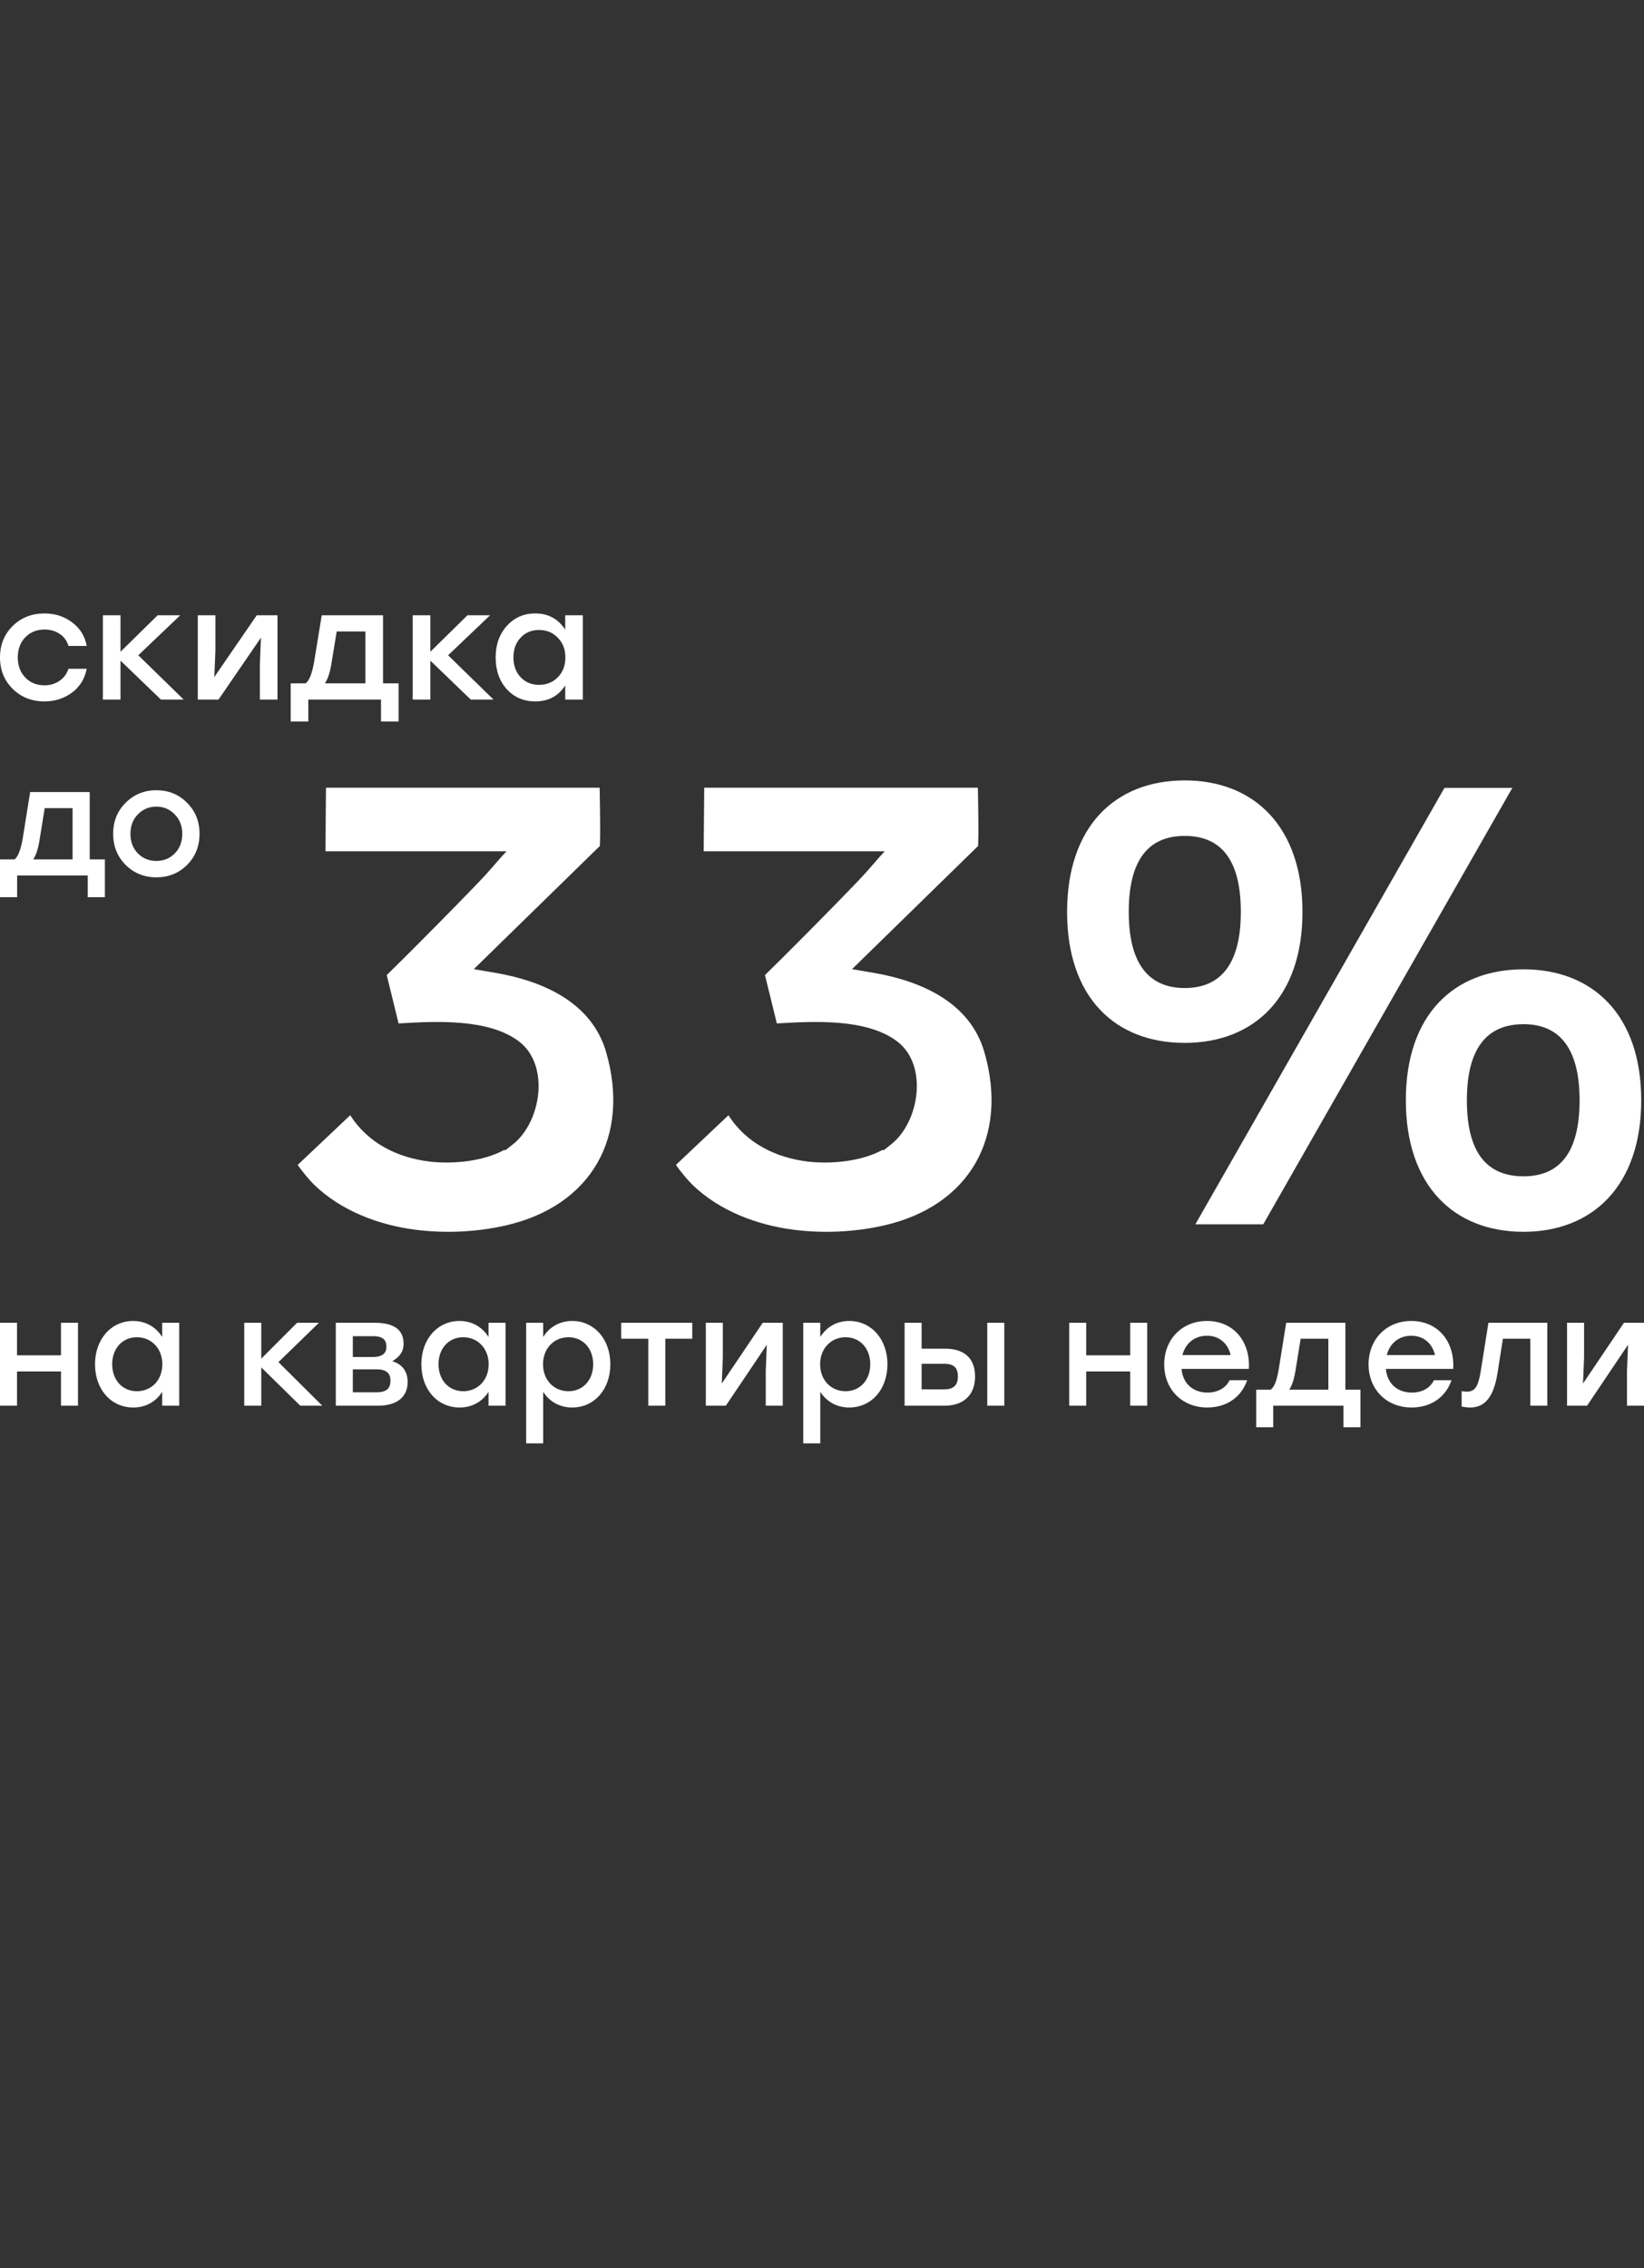 <svg width="319" height="440" viewBox="0 0 319 440" fill="none" xmlns="http://www.w3.org/2000/svg">
<rect x="0" y="0" width="319" height="440" fill="#333333" stroke="none"/>
<path fill-rule="evenodd" clip-rule="evenodd" d="M229.894 202.308C243.306 202.308 252.731 193.479 252.731 176.91C252.731 160.34 243.306 151.391 229.894 151.391C216.361 151.391 207.058 160.34 207.058 176.91C207.058 193.479 216.361 202.308 229.894 202.308ZM293.45 152.842H280.28L231.948 237.502H245.119L293.45 152.842ZM229.894 191.665C222.886 191.665 219.02 186.948 219.02 176.91C219.02 166.75 222.886 162.155 229.894 162.155C236.902 162.155 240.769 166.75 240.769 176.91C240.769 186.948 236.902 191.665 229.894 191.665ZM295.625 188.036C282.092 188.036 272.788 196.865 272.788 213.435C272.788 230.004 282.092 238.954 295.625 238.954C309.037 238.954 318.462 230.004 318.462 213.435C318.462 196.865 309.037 188.036 295.625 188.036ZM295.625 198.679C302.633 198.679 306.499 203.396 306.499 213.435C306.499 223.594 302.633 228.19 295.625 228.19C288.496 228.19 284.63 223.594 284.63 213.435C284.63 203.396 288.496 198.679 295.625 198.679ZM141.352 216.339L131.159 225.975C132.09 227.34 133.55 229.044 134.325 229.799C139.538 234.873 146.846 237.63 153.964 238.549C159.687 239.288 165.858 239.014 171.479 237.734C188.183 233.932 195.732 220.485 191.009 204.11C188.211 194.406 178.677 190.284 169.484 188.713L165.33 188.002L189.791 164.107C189.81 163.793 189.812 163.46 189.82 163.199C189.846 162.248 189.848 161.295 189.846 160.343C189.841 158.126 189.801 155.909 189.763 153.692C189.758 153.398 189.752 153.104 189.746 152.809H136.647L136.542 165.141H171.677C170.182 166.706 168.949 168.271 167.53 169.801C166.786 170.604 166.027 171.395 165.267 172.183C163.024 174.511 160.757 176.817 158.485 179.117C156.152 181.48 153.811 183.835 151.456 186.176C150.605 187.022 149.752 187.867 148.892 188.704C148.741 188.851 148.588 189.001 148.433 189.152L150.736 198.535C158.022 198.102 168.197 197.554 174.091 202.024C180.141 206.612 178.413 217.672 172.905 221.999L171.412 223.171L171.286 223.045C167.139 225.338 161.146 225.851 156.788 225.335C150.449 224.585 144.743 221.691 141.352 216.339ZM315.113 256.601L307.165 268.389L307.37 263.329V256.601H304.068V272.688H307.954L315.902 260.872L315.698 265.961V272.688H318.999V256.602L315.113 256.601ZM288.815 256.601L287.295 266.136C286.799 269.12 286.126 269.968 284.578 269.968C284.257 269.968 283.935 269.909 283.614 269.88V272.864C284.14 272.951 284.724 273.039 285.25 273.039C287.997 273.039 289.779 271.226 290.568 266.429L291.62 259.702H296.938V272.688H300.24V256.601L288.815 256.601ZM273.854 256.25C269.003 256.25 265.555 259.819 265.555 264.674C265.555 269.529 269.033 273.039 273.912 273.039C277.331 273.039 280.399 271.343 281.656 267.745H278.237C277.477 269.324 275.87 270.143 273.942 270.143C271.253 270.143 269.179 268.506 268.916 265.552H281.977C282.299 260.258 279.026 256.25 273.854 256.25ZM273.854 259.117C276.279 259.117 277.945 260.667 278.441 262.861H269.091C269.646 260.696 271.341 259.117 273.854 259.117ZM261.055 269.588V256.601H249.572L248.14 265.522C247.76 267.804 247.292 269.032 246.562 269.588H243.757V276.87H247.059V272.688H260.675V276.87H263.977V269.588H261.055ZM250.156 269.588C250.711 268.769 251.12 267.54 251.412 265.668L252.377 259.702H257.753V269.588L250.156 269.588ZM234.202 256.25C229.351 256.25 225.903 259.819 225.903 264.674C225.903 269.529 229.38 273.039 234.26 273.039C237.679 273.039 240.747 271.343 242.003 267.745H238.585C237.825 269.324 236.218 270.143 234.289 270.143C231.601 270.143 229.526 268.506 229.263 265.552H242.325C242.646 260.258 239.374 256.25 234.202 256.25ZM234.202 259.117C236.627 259.117 238.293 260.667 238.789 262.861H229.439C229.994 260.696 231.689 259.117 234.202 259.117ZM219.299 256.601V262.919H210.767V256.601H207.465V272.688H210.767V266.049H219.299V272.688H222.601V256.601H219.299ZM183.446 261.632H178.829V256.601H175.527V272.688H183.329C186.631 272.688 189.202 270.904 189.202 267.043C189.202 263.182 186.748 261.632 183.446 261.632ZM191.569 256.601V272.688H194.871V256.601H191.569ZM183.212 269.529H178.829V264.557H183.271C185.287 264.557 185.871 265.551 185.871 267.043C185.871 268.476 185.228 269.529 183.212 269.529ZM164.803 256.25C162.261 256.25 160.333 257.508 159.164 259.351V256.601H155.862V280H159.164V269.997C160.333 271.811 162.261 273.039 164.774 273.039C169.07 273.039 172.196 269.559 172.196 264.645C172.196 259.731 169.011 256.25 164.803 256.25ZM164.073 269.88C161.268 269.88 159.135 267.745 159.135 264.645C159.135 261.574 161.268 259.409 164.073 259.409C166.878 259.409 168.865 261.574 168.865 264.645C168.865 267.745 166.849 269.88 164.073 269.88ZM148.002 256.601L140.054 268.389L140.258 263.329V256.601H136.956V272.688H140.842L148.791 260.872L148.586 265.961V272.688H151.888V256.602L148.002 256.601ZM134.326 256.601H129.096H120.534V259.702H125.794V272.688H129.096V259.702H134.326V256.601ZM111.038 256.25C108.496 256.25 106.567 257.508 105.398 259.351V256.601H102.096V280H105.398V269.997C106.567 271.811 108.496 273.039 111.009 273.039C115.304 273.039 118.43 269.559 118.43 264.645C118.43 259.731 115.246 256.25 111.038 256.25ZM110.307 269.88C107.502 269.88 105.369 267.745 105.369 264.645C105.369 261.574 107.502 259.409 110.307 259.409C113.112 259.409 115.099 261.574 115.099 264.645C115.099 267.745 113.083 269.88 110.307 269.88ZM94.791 256.601V259.351C93.622 257.508 91.694 256.25 89.152 256.25C84.944 256.25 81.759 259.731 81.759 264.645C81.759 269.558 84.885 273.039 89.181 273.039C91.694 273.039 93.622 271.84 94.791 269.997V272.688H98.093V256.601H94.791ZM89.882 269.88C87.106 269.88 85.09 267.745 85.09 264.645C85.09 261.574 87.077 259.409 89.882 259.409C92.687 259.409 94.82 261.574 94.82 264.645C94.82 267.745 92.687 269.88 89.882 269.88ZM76.119 264.06C77.434 263.27 78.311 262.305 78.311 260.667C78.311 257.713 76.119 256.601 72.642 256.601H65.161V272.688H73.343C76.908 272.688 79.099 271.109 79.099 268.067C79.099 266.107 78.106 264.645 76.119 264.06ZM74.98 261.281C74.98 262.422 74.308 263.241 72.321 263.241H68.463V259.205H72.379C74.395 259.205 74.98 259.994 74.98 261.281ZM73.139 270.085H68.463V265.639H73.109C75.067 265.639 75.769 266.488 75.769 267.804C75.769 269.149 75.184 270.085 73.139 270.085ZM62.532 272.688L54.029 264.235L61.889 256.601H57.652L50.697 263.563V256.601H47.395V272.688H50.697V265.259L58.266 272.688H62.532ZM31.47 256.601V259.351C30.302 257.508 28.373 256.25 25.831 256.25C21.623 256.25 18.438 259.731 18.438 264.645C18.438 269.558 21.565 273.039 25.86 273.039C28.373 273.039 30.302 271.84 31.47 269.997V272.688H34.772V256.601H31.47ZM26.561 269.88C23.785 269.88 21.769 267.745 21.769 264.645C21.769 261.574 23.756 259.409 26.561 259.409C29.366 259.409 31.5 261.574 31.5 264.645C31.5 267.745 29.366 269.88 26.561 269.88ZM11.834 256.601V262.919H3.302V256.601H0V272.688H3.302V266.049H11.834V272.688H15.136V256.601H11.834ZM67.959 216.339L57.766 225.975C58.697 227.34 60.156 229.044 60.932 229.799C66.144 234.873 73.452 237.63 80.571 238.549C86.294 239.288 92.465 239.014 98.086 237.734C114.79 233.932 122.339 220.485 117.616 204.11C114.817 194.406 105.283 190.284 96.091 188.713L91.936 188.002L116.398 164.107C116.417 163.793 116.419 163.46 116.426 163.199C116.453 162.248 116.455 161.295 116.453 160.343C116.447 158.126 116.408 155.909 116.37 153.692C116.364 153.398 116.359 153.104 116.353 152.809H63.254L63.149 165.141H98.284C96.789 166.706 95.555 168.271 94.137 169.801C93.393 170.604 92.633 171.395 91.874 172.183C89.631 174.511 87.364 176.817 85.092 179.117C82.759 181.48 80.418 183.835 78.063 186.176C77.212 187.022 76.358 187.867 75.498 188.704C75.347 188.851 75.195 189.001 75.04 189.152L77.343 198.535C84.629 198.102 94.804 197.554 100.698 202.024C106.748 206.612 105.02 217.672 99.511 221.999L98.019 223.171L97.892 223.045C93.746 225.338 87.752 225.851 83.395 225.335C77.056 224.585 71.35 221.691 67.959 216.339Z" fill="white"/>
<path d="M17.408 166.718H20.349V174.047H17.026V169.838H3.323V174.047H0V166.718H2.823C3.509 166.188 4.038 164.824 4.411 162.626L5.852 153.649H17.408V166.718ZM6.44 166.718H14.085V156.769H8.675L7.704 162.773C7.43 164.579 7.008 165.893 6.44 166.718Z" fill="white"/>
<path d="M30.336 153.296C32.689 153.296 34.669 154.1 36.276 155.709C37.903 157.318 38.717 159.33 38.717 161.743C38.717 164.157 37.913 166.168 36.306 167.777C34.698 169.386 32.708 170.191 30.336 170.191C27.984 170.191 25.994 169.386 24.367 167.777C22.759 166.149 21.956 164.137 21.956 161.743C21.956 159.33 22.769 157.318 24.396 155.709C26.023 154.1 28.003 153.296 30.336 153.296ZM33.894 157.976C32.934 156.975 31.748 156.475 30.336 156.475C28.925 156.475 27.729 156.975 26.749 157.976C25.788 158.957 25.308 160.213 25.308 161.743C25.308 163.293 25.788 164.559 26.749 165.54C27.709 166.521 28.905 167.012 30.336 167.012C31.767 167.012 32.963 166.521 33.924 165.54C34.884 164.559 35.365 163.293 35.365 161.743C35.365 160.213 34.875 158.957 33.894 157.976Z" fill="white"/>
<path d="M8.626 136.064C6.164 136.064 4.106 135.252 2.452 133.626C0.817 132.001 0 129.97 0 127.532C0 125.094 0.817 123.063 2.452 121.438C4.106 119.813 6.174 119 8.656 119C10.674 119 12.449 119.575 13.983 120.724C15.516 121.854 16.465 123.38 16.828 125.302H13.287C12.984 124.292 12.409 123.509 11.562 122.954C10.714 122.399 9.746 122.121 8.656 122.121C7.123 122.121 5.872 122.627 4.903 123.638C3.935 124.648 3.45 125.947 3.45 127.532C3.45 129.118 3.935 130.416 4.903 131.427C5.872 132.437 7.112 132.943 8.626 132.943C9.735 132.943 10.704 132.655 11.531 132.081C12.379 131.506 12.964 130.723 13.287 129.732H16.828C16.444 131.694 15.486 133.24 13.953 134.37C12.419 135.499 10.643 136.064 8.626 136.064Z" fill="white"/>
<path d="M35.641 135.707H31.222L23.383 128.156V135.707H19.963V119.357H23.383V126.432L30.587 119.357H34.975L26.834 127.116L35.641 135.707Z" fill="white"/>
<path d="M49.817 119.357H53.843V135.707H50.423V128.87L50.634 123.697L42.402 135.707H38.377V119.357H41.797V126.194L41.585 131.337L49.817 119.357Z" fill="white"/>
<path d="M74.323 132.556H77.35V139.959H73.93V135.707H59.826V139.959H56.406V132.556H59.311C60.018 132.021 60.562 130.644 60.946 128.424L62.429 119.357H74.323V132.556ZM63.034 132.556H70.903V122.508H65.334L64.335 128.573C64.053 130.396 63.619 131.724 63.034 132.556Z" fill="white"/>
<path d="M95.758 135.707H91.34L83.501 128.156V135.707H80.081V119.357H83.501V126.432L90.704 119.357H95.093L86.951 127.116L95.758 135.707Z" fill="white"/>
<path d="M109.675 119.357H113.095V135.707H109.675V132.972C108.343 135.034 106.406 136.064 103.864 136.064C101.624 136.064 99.778 135.271 98.325 133.686C96.892 132.081 96.176 130.029 96.176 127.532C96.176 125.055 96.903 123.013 98.355 121.408C99.808 119.803 101.634 119 103.833 119C106.376 119 108.323 120.05 109.675 122.151V119.357ZM104.59 132.853C106.063 132.853 107.284 132.358 108.252 131.367C109.221 130.376 109.705 129.098 109.705 127.532C109.705 125.986 109.221 124.718 108.252 123.727C107.284 122.716 106.063 122.211 104.59 122.211C103.137 122.211 101.947 122.706 101.019 123.697C100.091 124.688 99.626 125.966 99.626 127.532C99.626 129.098 100.091 130.376 101.019 131.367C101.947 132.358 103.137 132.853 104.59 132.853Z" fill="white"/>
</svg>
